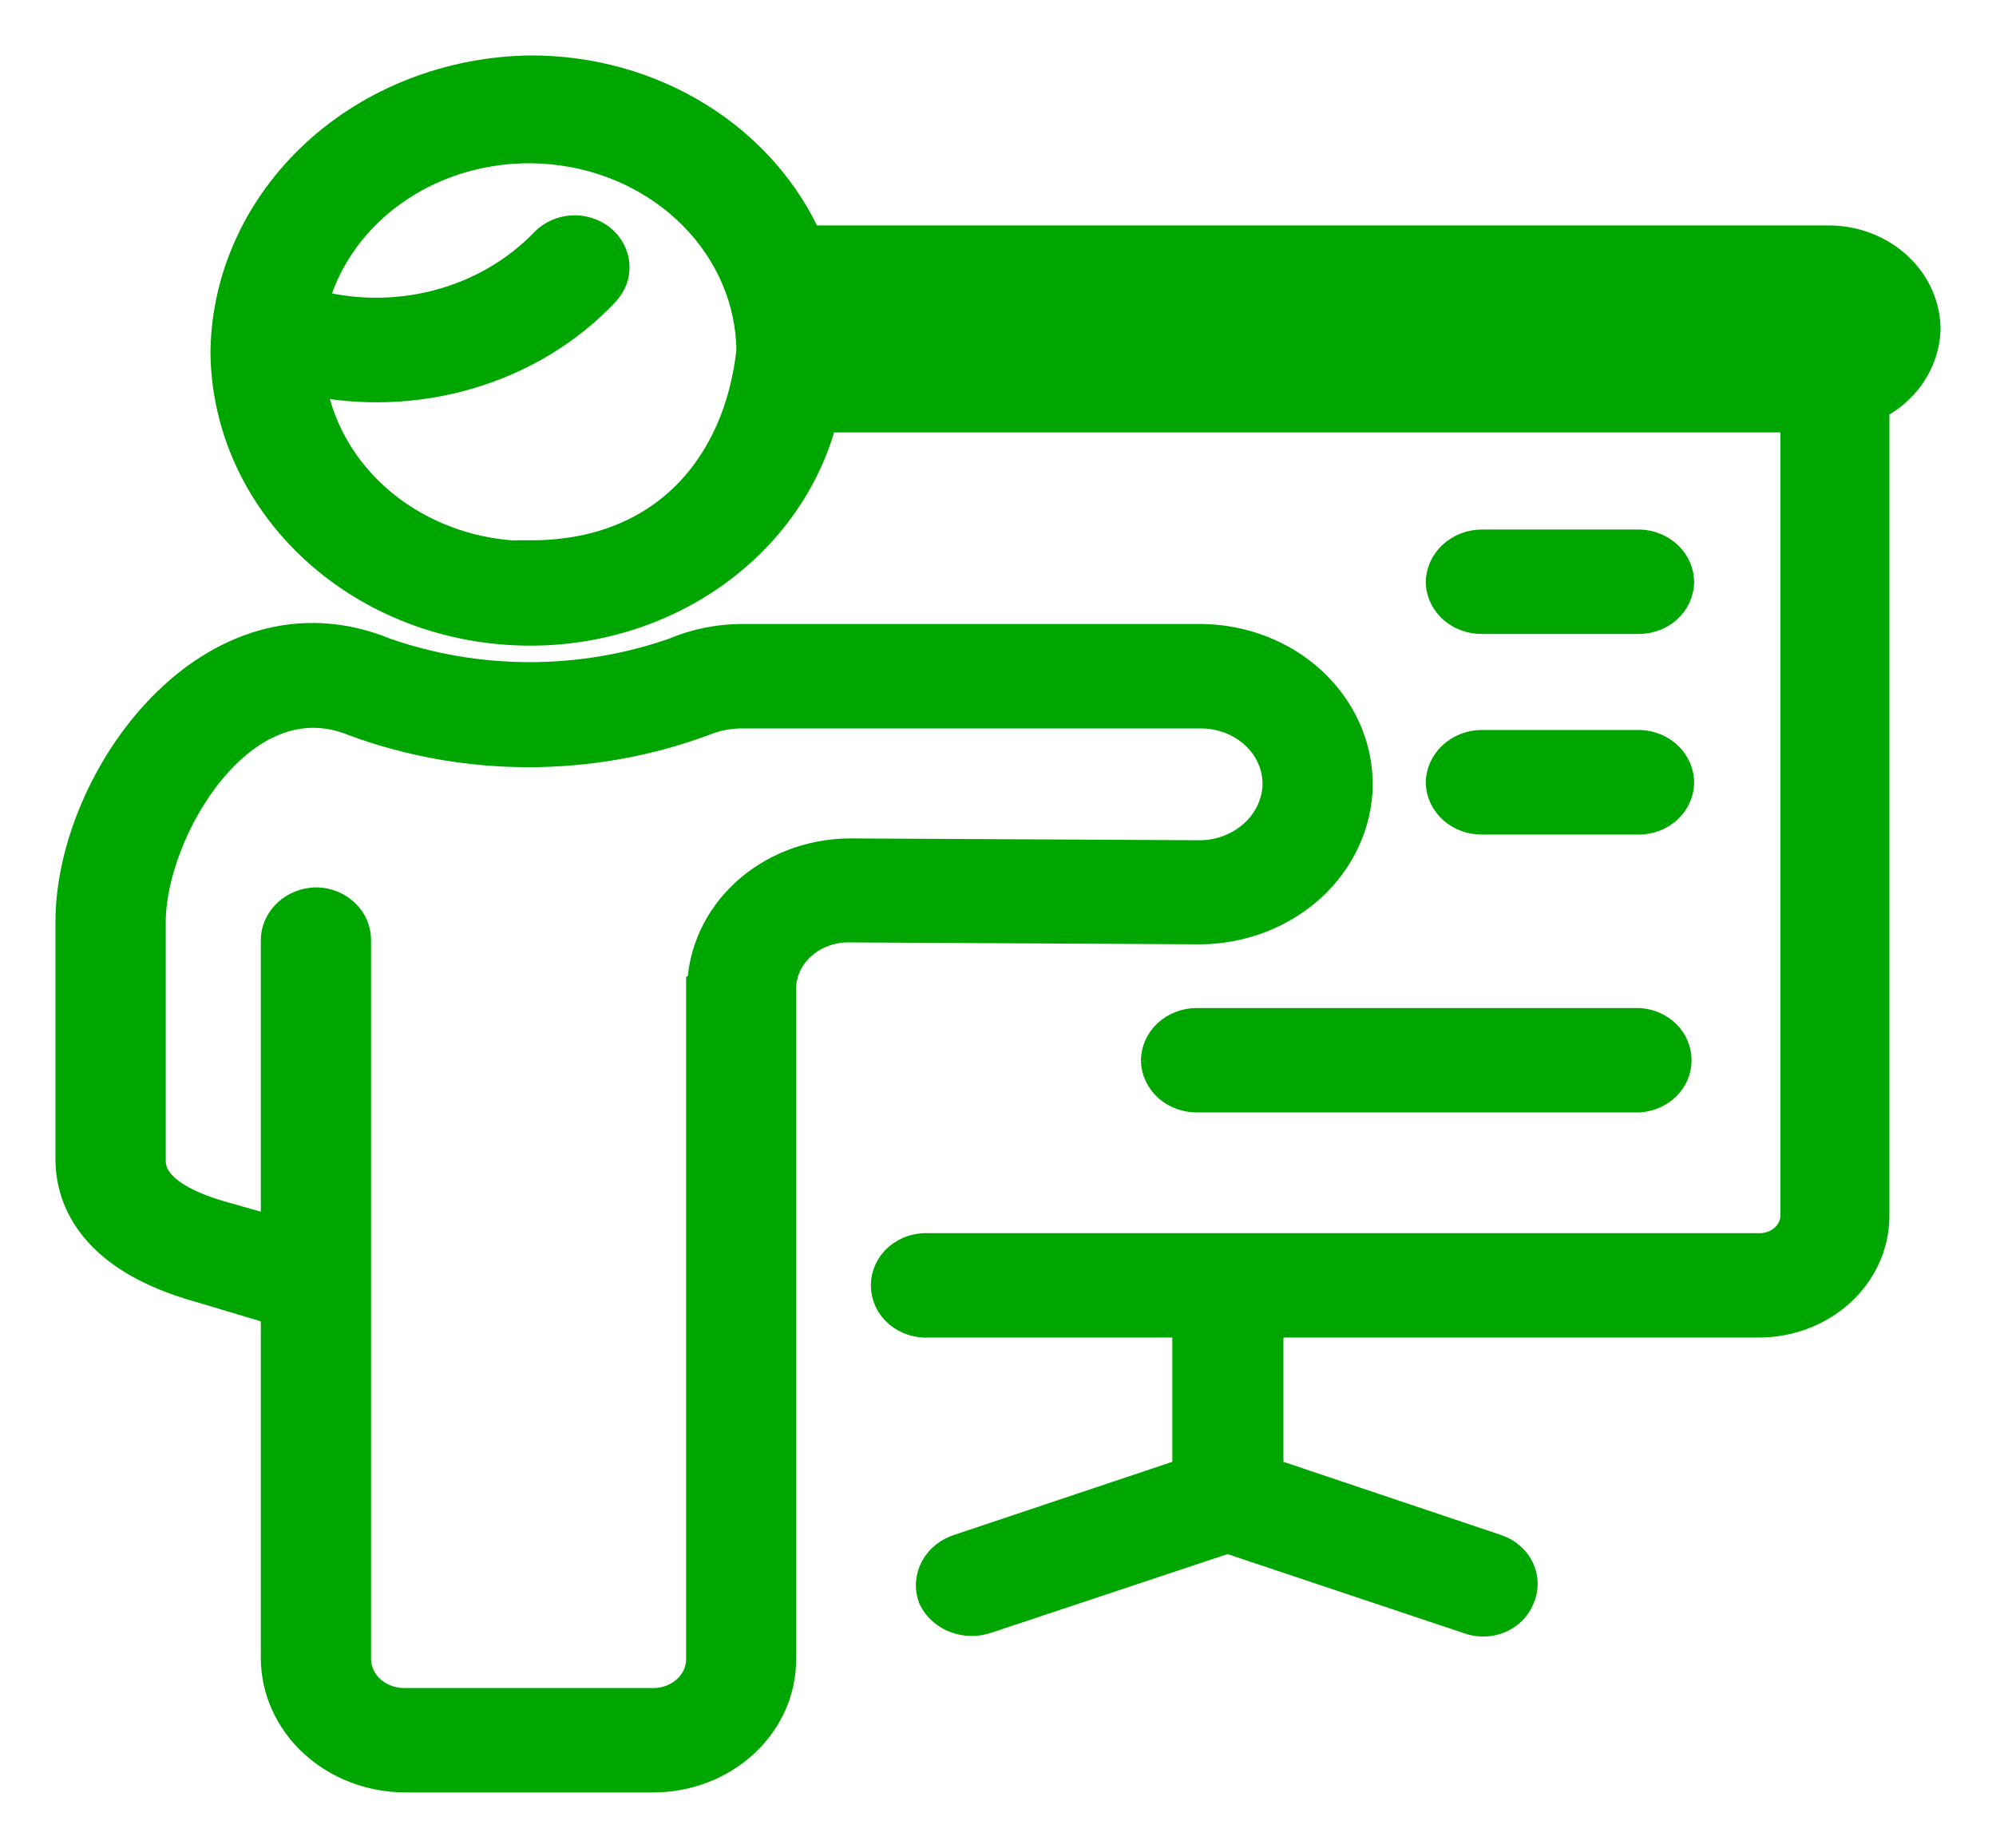 <svg width="27" height="25" viewBox="0 0 27 25" fill="none" xmlns="http://www.w3.org/2000/svg">
  <g clip-path="url(#clip0_241_13714)">
    <path d="M18.319 10.622C18.322 10.114 18.105 9.626 17.717 9.264C17.33 8.903 16.802 8.697 16.25 8.692H10.014C9.71 8.696 9.411 8.759 9.136 8.876C7.866 9.319 6.464 9.319 5.194 8.876C2.9 7.936 1 10.545 1 12.475V15.682C1 16.229 1.311 16.985 2.728 17.376L3.778 17.69V22.436C3.78 22.85 3.96 23.247 4.278 23.54C4.596 23.833 5.028 23.998 5.478 24H8.853C9.074 23.998 9.292 23.956 9.496 23.876C9.699 23.797 9.883 23.681 10.038 23.536C10.193 23.39 10.315 23.218 10.398 23.03C10.48 22.841 10.522 22.639 10.519 22.436V13.387C10.518 13.27 10.543 13.153 10.591 13.045C10.639 12.937 10.711 12.838 10.801 12.756C10.892 12.673 10.999 12.608 11.117 12.564C11.235 12.52 11.361 12.498 11.489 12.5L16.25 12.526C16.796 12.518 17.318 12.315 17.705 11.96C18.091 11.604 18.311 11.124 18.319 10.622ZM26 4.468C26.002 4.161 25.871 3.866 25.638 3.648C25.404 3.429 25.086 3.304 24.753 3.3H10.892C10.593 2.619 10.08 2.036 9.418 1.626C8.756 1.216 7.976 0.998 7.178 1C6.1 1.014 5.071 1.414 4.309 2.115C3.547 2.816 3.112 3.763 3.097 4.754C3.102 5.746 3.535 6.696 4.3 7.395C5.064 8.095 6.099 8.487 7.178 8.485C8.089 8.485 8.974 8.199 9.685 7.675C10.397 7.15 10.893 6.419 11.092 5.6H24.333V16.464C24.331 16.528 24.314 16.591 24.284 16.65C24.255 16.709 24.213 16.761 24.162 16.805C24.11 16.848 24.049 16.882 23.984 16.904C23.918 16.927 23.848 16.937 23.778 16.934H12.564C12.496 16.929 12.427 16.938 12.363 16.958C12.298 16.979 12.239 17.012 12.188 17.055C12.138 17.098 12.098 17.149 12.071 17.207C12.044 17.265 12.03 17.327 12.03 17.39C12.03 17.453 12.044 17.515 12.071 17.573C12.098 17.631 12.138 17.683 12.188 17.725C12.239 17.768 12.298 17.801 12.363 17.822C12.427 17.843 12.496 17.851 12.564 17.846H16.108V19.957L12.989 21.002C12.925 21.022 12.866 21.053 12.815 21.094C12.764 21.134 12.722 21.184 12.692 21.24C12.662 21.295 12.645 21.356 12.64 21.418C12.636 21.48 12.645 21.542 12.667 21.6C12.721 21.71 12.818 21.798 12.939 21.845C13.06 21.892 13.196 21.896 13.319 21.856L16.605 20.762L19.889 21.861C19.948 21.882 20.011 21.893 20.074 21.891C20.138 21.89 20.2 21.877 20.258 21.853C20.316 21.829 20.368 21.795 20.412 21.753C20.455 21.71 20.489 21.66 20.511 21.605C20.537 21.55 20.55 21.489 20.55 21.429C20.55 21.368 20.537 21.308 20.511 21.252C20.485 21.196 20.447 21.145 20.399 21.104C20.352 21.061 20.295 21.029 20.233 21.007L17.111 19.957V17.846H23.778C24.18 17.849 24.567 17.705 24.854 17.446C25.14 17.187 25.304 16.834 25.308 16.464V5.459C25.509 5.365 25.678 5.224 25.8 5.05C25.921 4.875 25.99 4.675 26 4.468ZM24.753 4.212C24.82 4.212 24.886 4.237 24.933 4.281C24.981 4.325 25.008 4.385 25.008 4.447C25.008 4.51 24.981 4.57 24.933 4.614C24.886 4.658 24.82 4.683 24.753 4.683H11.203C11.198 4.525 11.179 4.367 11.147 4.212H24.753ZM7.178 7.57C6.429 7.573 5.706 7.321 5.146 6.863C4.587 6.405 4.231 5.773 4.147 5.089C4.866 5.249 5.619 5.224 6.323 5.017C7.028 4.811 7.657 4.43 8.142 3.916C8.185 3.871 8.217 3.82 8.239 3.763C8.26 3.707 8.269 3.648 8.265 3.589C8.261 3.529 8.244 3.471 8.216 3.418C8.188 3.364 8.148 3.316 8.1 3.277C8.052 3.238 7.995 3.207 7.934 3.188C7.873 3.168 7.809 3.16 7.744 3.164C7.614 3.171 7.492 3.226 7.406 3.315C7.012 3.726 6.497 4.023 5.924 4.172C5.351 4.32 4.744 4.313 4.175 4.151C4.34 3.478 4.768 2.884 5.378 2.483C5.988 2.082 6.737 1.901 7.483 1.975C8.228 2.049 8.918 2.372 9.421 2.884C9.925 3.395 10.206 4.059 10.211 4.749C10.042 6.316 9.022 7.56 7.178 7.56V7.57ZM15.683 14.35C15.687 14.472 15.742 14.587 15.837 14.671C15.932 14.755 16.06 14.801 16.192 14.8H22.172C22.297 14.791 22.414 14.74 22.5 14.655C22.585 14.57 22.632 14.459 22.632 14.344C22.632 14.228 22.585 14.117 22.5 14.033C22.414 13.948 22.297 13.896 22.172 13.888H16.192C16.125 13.887 16.058 13.899 15.997 13.923C15.935 13.946 15.879 13.98 15.831 14.024C15.784 14.067 15.747 14.119 15.721 14.176C15.696 14.233 15.683 14.294 15.683 14.355V14.35ZM20.047 8.327H22.172C22.301 8.326 22.424 8.28 22.516 8.197C22.608 8.115 22.662 8.003 22.667 7.885C22.668 7.764 22.619 7.647 22.529 7.56C22.438 7.472 22.314 7.42 22.183 7.414H20.047C19.912 7.414 19.782 7.464 19.686 7.552C19.59 7.64 19.536 7.76 19.536 7.885C19.542 8.005 19.599 8.119 19.694 8.201C19.79 8.284 19.916 8.329 20.047 8.327ZM20.047 11.041H22.172C22.301 11.04 22.424 10.993 22.516 10.91C22.609 10.827 22.662 10.715 22.667 10.596C22.668 10.475 22.619 10.359 22.529 10.271C22.438 10.183 22.314 10.131 22.183 10.126H20.047C19.912 10.126 19.782 10.175 19.686 10.264C19.59 10.352 19.536 10.471 19.536 10.596C19.542 10.717 19.598 10.831 19.694 10.914C19.789 10.997 19.916 11.042 20.047 11.041ZM9.531 13.387V22.436C9.534 22.605 9.465 22.768 9.338 22.891C9.211 23.013 9.036 23.084 8.853 23.088H5.478C5.384 23.089 5.292 23.073 5.205 23.04C5.119 23.008 5.04 22.96 4.974 22.899C4.908 22.838 4.856 22.766 4.821 22.687C4.786 22.607 4.768 22.522 4.769 22.436V12.725C4.772 12.604 4.723 12.488 4.633 12.4C4.543 12.312 4.42 12.26 4.289 12.255C4.221 12.255 4.153 12.267 4.091 12.291C4.028 12.316 3.971 12.351 3.923 12.396C3.876 12.441 3.838 12.494 3.813 12.552C3.788 12.61 3.776 12.672 3.778 12.735V16.724L3.042 16.515C1.992 16.229 1.992 15.822 1.992 15.682V12.475C1.992 11.222 3.239 9.083 4.797 9.709C6.306 10.27 7.994 10.27 9.503 9.709C9.664 9.644 9.838 9.608 10.014 9.605H16.25C16.394 9.606 16.537 9.633 16.669 9.685C16.801 9.737 16.921 9.813 17.021 9.908C17.122 10.003 17.201 10.116 17.253 10.239C17.306 10.363 17.331 10.494 17.328 10.627C17.319 10.887 17.203 11.135 17.003 11.319C16.802 11.504 16.533 11.611 16.25 11.618L11.489 11.593C10.975 11.597 10.482 11.787 10.119 12.121C9.755 12.456 9.549 12.909 9.544 13.382L9.531 13.387Z" fill="#00A600" stroke="#00A600" stroke-width="0.5"/>
  </g>
  <defs>
    <clipPath id="clip0_241_13714">
      <rect width="27" height="25" fill="white"/>
    </clipPath>
  </defs>
</svg>

